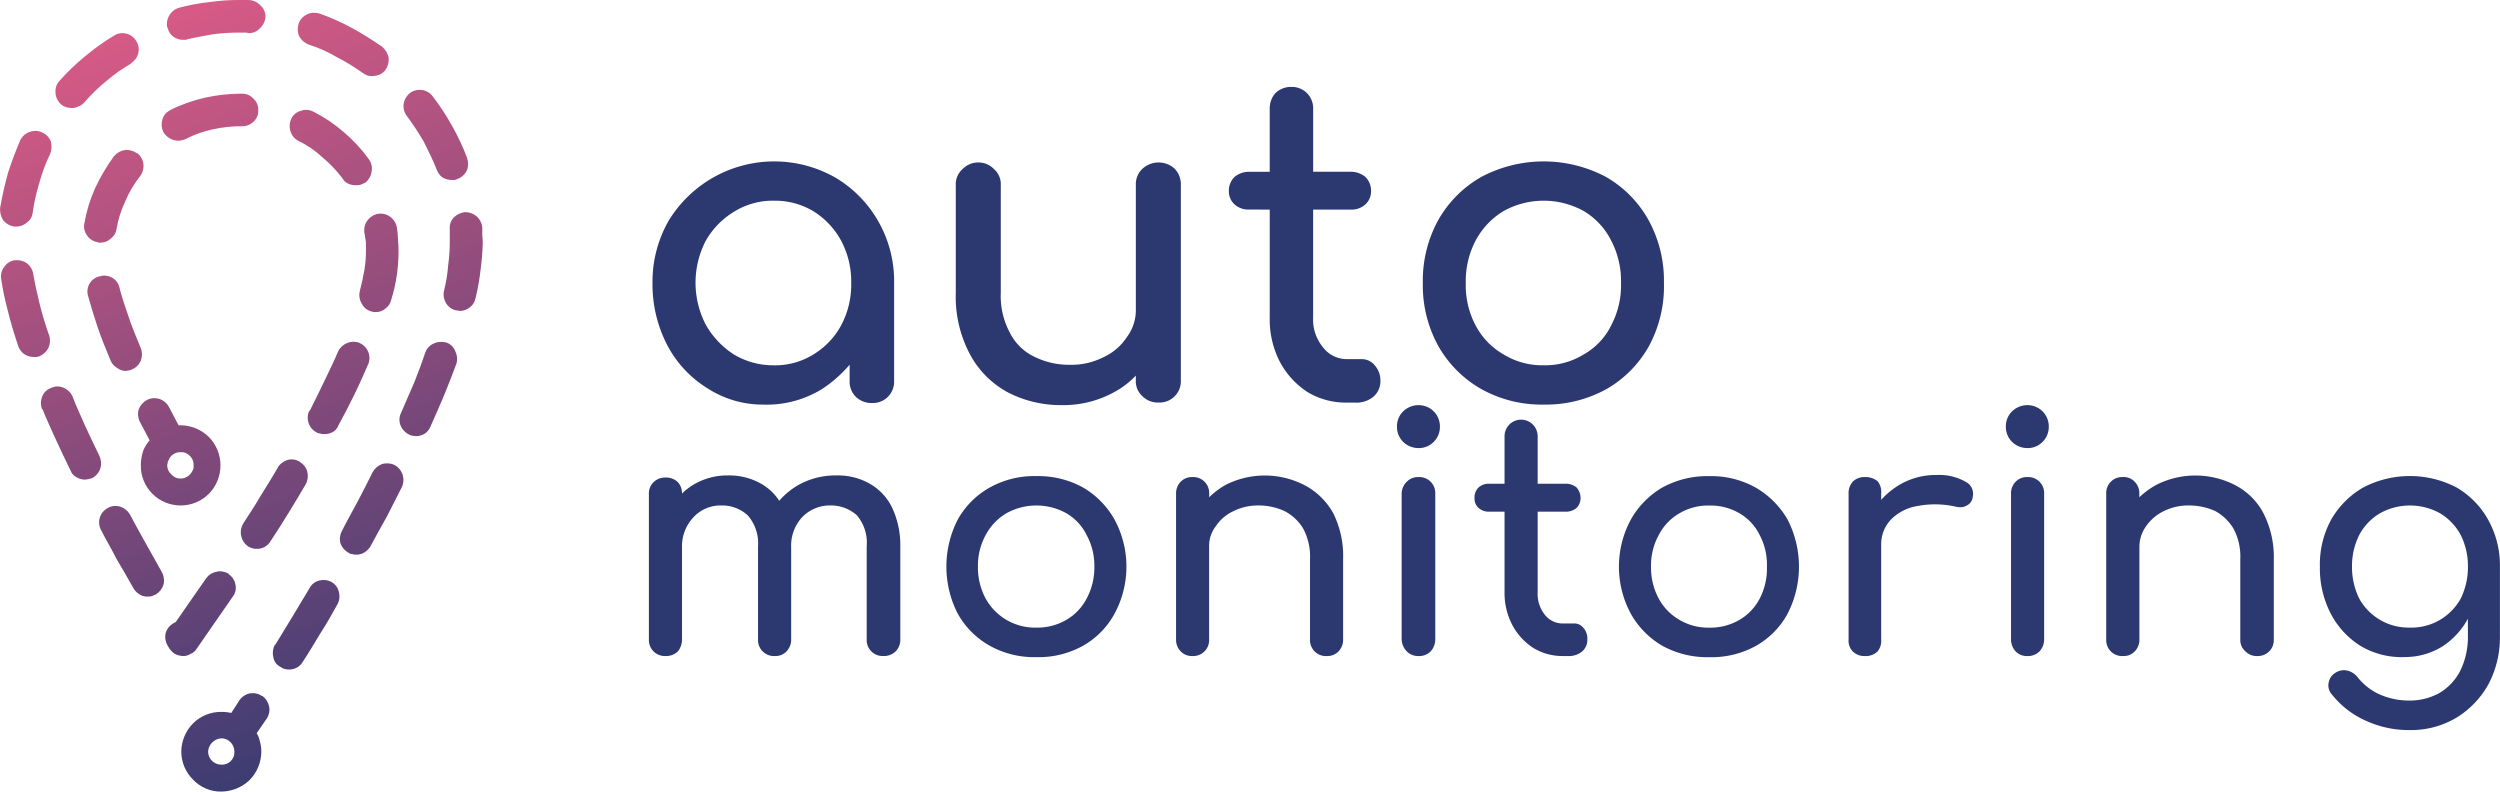 <svg xmlns="http://www.w3.org/2000/svg" xmlns:xlink="http://www.w3.org/1999/xlink" width="220.101" height="69.69" viewBox="0 0 220.101 69.69"><defs><linearGradient id="a" x1="0.5" x2="0.5" y2="1" gradientUnits="objectBoundingBox"><stop offset="0" stop-color="#e55d87"></stop><stop offset="1" stop-color="#2b3970"></stop></linearGradient><clipPath id="b"><rect width="220.101" height="69.69" fill="none"></rect></clipPath><clipPath id="c"><path d="M18.684,67a1.138,1.138,0,0,1-.364-.82A1.248,1.248,0,0,1,19.5,65a1.144,1.144,0,0,1,.82.364,1.217,1.217,0,0,1,.318.82A1.092,1.092,0,0,1,19.5,67.322a1.214,1.214,0,0,1-.82-.32m3.325-5.967a1.529,1.529,0,0,0-.911.593l-.729,1.138L20.1,62.72a2.816,2.816,0,0,0-.592-.045,3.471,3.471,0,0,0-2.5,1,3.583,3.583,0,0,0-1.048,2.5A3.477,3.477,0,0,0,17,68.642a3.33,3.33,0,0,0,2.5,1.048,3.64,3.64,0,0,0,2.46-1,3.583,3.583,0,0,0,1.048-2.5,3.454,3.454,0,0,0-.137-.956,2.158,2.158,0,0,0-.273-.684l.91-1.32a1.413,1.413,0,0,0,.182-1.048,1.533,1.533,0,0,0-.591-.912h-.046a1.344,1.344,0,0,0-.8-.243,1.976,1.976,0,0,0-.245.016m6.1-9.93a1.3,1.3,0,0,0-.866.684c-.455.774-.956,1.594-1.5,2.5q-.751,1.231-1.5,2.46H24.2a1.537,1.537,0,0,0-.136,1.093,1.122,1.122,0,0,0,.637.866.917.917,0,0,0,.365.182,1.117,1.117,0,0,0,.364.046,1.344,1.344,0,0,0,.729-.182,1.325,1.325,0,0,0,.5-.5c.547-.82,1.048-1.685,1.549-2.506.5-.774,1-1.64,1.5-2.55a1.423,1.423,0,0,0,.137-1.048,1.334,1.334,0,0,0-1.366-1.093,1.489,1.489,0,0,0-.364.045m-9.019-.774a1.438,1.438,0,0,0-.956.592L15.45,54.795H15.4c-.045,0-.091.046-.136.091a1.409,1.409,0,0,0-.684.865,1.53,1.53,0,0,0,.182,1.094l.137.227a1.746,1.746,0,0,0,.5.5,1.684,1.684,0,0,0,.684.183h.045a1.041,1.041,0,0,0,.638-.183,1.061,1.061,0,0,0,.547-.455l3.188-4.6a1.252,1.252,0,0,0,.227-1.048,1.352,1.352,0,0,0-.591-.91v-.046a1.631,1.631,0,0,0-.776-.218,1,1,0,0,0-.272.036m-9.612-5.6a1.427,1.427,0,0,0-.591,1.913c.409.82.91,1.64,1.366,2.551.5.82,1,1.731,1.5,2.6a1.562,1.562,0,0,0,.546.546,1.186,1.186,0,0,0,.684.182,1.264,1.264,0,0,0,.409-.045c.091-.045.228-.091.319-.137a1.543,1.543,0,0,0,.684-.866,1.516,1.516,0,0,0-.137-1.093c-.5-.911-1-1.777-1.458-2.6s-.911-1.639-1.366-2.5a1.585,1.585,0,0,0-.865-.684,1.752,1.752,0,0,0-.423-.056,1.237,1.237,0,0,0-.67.193m24.141-3.872a1.587,1.587,0,0,0-.82.73c-.41.82-.82,1.639-1.276,2.5s-.956,1.731-1.412,2.642a1.51,1.51,0,0,0-.137,1.092,1.494,1.494,0,0,0,.683.82.6.6,0,0,0,.364.137.782.782,0,0,0,.32.045,1.24,1.24,0,0,0,.728-.182,1.575,1.575,0,0,0,.548-.547c.5-.911.956-1.776,1.456-2.642.456-.866.866-1.731,1.322-2.6a1.5,1.5,0,0,0-.638-1.913,1.49,1.49,0,0,0-.669-.151,1.953,1.953,0,0,0-.47.059m-8.29-.364a1.668,1.668,0,0,0-.865.638v.045q-.683,1.161-1.5,2.46c-.5.866-1.048,1.686-1.549,2.46a1.513,1.513,0,0,0,.409,2,1.651,1.651,0,0,0,.411.183,1.133,1.133,0,0,0,.364.045,1.367,1.367,0,0,0,1.23-.684c.546-.82,1.092-1.685,1.594-2.506s1-1.638,1.5-2.5a1.544,1.544,0,0,0,.138-1.094,1.338,1.338,0,0,0-.592-.82l-.045-.046a1.389,1.389,0,0,0-.747-.226,1.426,1.426,0,0,0-.347.044M15.086,41.768a1.067,1.067,0,0,1-.365-.82,1.948,1.948,0,0,1,.045-.227.349.349,0,0,1,.091-.228.915.915,0,0,1,.41-.5,1.044,1.044,0,0,1,.638-.182h.182c.091,0,.137.045.182.045a1.164,1.164,0,0,1,.592.455,1.045,1.045,0,0,1,.182.638v.273a1.4,1.4,0,0,1-.41.638,1.154,1.154,0,0,1-.683.273h-.045a1.066,1.066,0,0,1-.82-.364m-2.05-6.605-.091.046a1.58,1.58,0,0,0-.728.82,1.5,1.5,0,0,0,.091,1.093l.866,1.64a3.449,3.449,0,0,0-.547.866,4.223,4.223,0,0,0-.227,1.32,3.471,3.471,0,0,0,1,2.506,3.519,3.519,0,0,0,5.01,0,3.577,3.577,0,0,0,0-4.965,3.59,3.59,0,0,0-2.5-1.048h-.183l-.364-.683-.5-.957a1.5,1.5,0,0,0-.82-.683,1.666,1.666,0,0,0-.451-.063,1.4,1.4,0,0,0-.552.109m-8.563-1a1.3,1.3,0,0,0-.775.774,1.514,1.514,0,0,0,0,1.093h.046c.319.82.729,1.685,1.139,2.6S5.748,40.447,6.2,41.4A1.078,1.078,0,0,0,6.7,42a1.536,1.536,0,0,0,.774.228c.091,0,.228-.045.319-.045.091-.046.228-.046.32-.091a1.519,1.519,0,0,0,.728-.866,1.539,1.539,0,0,0-.091-1.093c-.455-.91-.866-1.822-1.276-2.688-.364-.866-.774-1.684-1.093-2.55a1.514,1.514,0,0,0-.82-.774,1.24,1.24,0,0,0-.49-.1,1.35,1.35,0,0,0-.6.143m33.705-3.917a1.357,1.357,0,0,0-.728.774q-.41,1.229-.956,2.6c-.41.912-.775,1.822-1.184,2.734a1.316,1.316,0,0,0-.045,1.092,1.518,1.518,0,0,0,.774.82.649.649,0,0,0,.273.091c.091,0,.183.045.32.045a1.543,1.543,0,0,0,.774-.227,1.381,1.381,0,0,0,.5-.638c.455-1,.865-1.959,1.23-2.824.365-.912.729-1.822,1.047-2.688a1.5,1.5,0,0,0-.091-1.094,1.3,1.3,0,0,0-.773-.773,2.231,2.231,0,0,0-.49-.06,1.418,1.418,0,0,0-.65.152M30.572,30.2a1.511,1.511,0,0,0-.82.774c-.32.774-.729,1.594-1.139,2.46s-.866,1.777-1.32,2.688l-.091.091a1.464,1.464,0,0,0,.683,1.867l.091.046c.091,0,.137.046.227.046a.8.8,0,0,0,.32.045,1.491,1.491,0,0,0,.774-.182,1.075,1.075,0,0,0,.5-.592c.5-.91,1-1.867,1.413-2.732.455-.912.82-1.777,1.184-2.6l.045-.091a1.442,1.442,0,0,0-.774-1.822l-.091-.045a1.631,1.631,0,0,0-.45-.064,1.394,1.394,0,0,0-.552.109M8.8,24.323a1.362,1.362,0,0,0-1.047,1.731c.227.82.5,1.731.82,2.687S9.3,30.7,9.757,31.793a1.352,1.352,0,0,0,.546.592,1.238,1.238,0,0,0,.774.273c.091,0,.182-.045.273-.045a.656.656,0,0,0,.273-.091,1.434,1.434,0,0,0,.774-.774,1.516,1.516,0,0,0,0-1.093c-.41-1-.82-1.959-1.094-2.824-.318-.911-.591-1.731-.774-2.46a1.355,1.355,0,0,0-.638-.911,1.478,1.478,0,0,0-.718-.2,1.052,1.052,0,0,0-.375.066M1.33,22.912H1.284a1.3,1.3,0,0,0-.91.591,1.3,1.3,0,0,0-.273,1v.045a23.945,23.945,0,0,0,.592,2.825c.227.956.547,2,.911,3.1a1.482,1.482,0,0,0,.5.684,1.5,1.5,0,0,0,.866.273H3.2a2,2,0,0,1,.228-.045,1.608,1.608,0,0,0,.82-.729,1.5,1.5,0,0,0,.091-1.093,28.637,28.637,0,0,1-.865-2.87c-.227-.912-.409-1.776-.547-2.551V24.1a1.464,1.464,0,0,0-.546-.911,1.476,1.476,0,0,0-.865-.284,1.436,1.436,0,0,0-.183.012m31.976-4.1a1.51,1.51,0,0,0-.956.592,1.413,1.413,0,0,0-.274,1.048c.046.273.092.592.138.865v.866a10.135,10.135,0,0,1-.138,1.594c-.091.548-.227,1.184-.409,1.868a1.493,1.493,0,0,0,.182,1.093,1.324,1.324,0,0,0,.866.683l.182.046h.182a1.2,1.2,0,0,0,.866-.319,1.291,1.291,0,0,0,.5-.774,14.243,14.243,0,0,0,.5-2.232,14.609,14.609,0,0,0,.137-1.959,9.577,9.577,0,0,0-.045-1.093,8.767,8.767,0,0,0-.091-1.047,1.511,1.511,0,0,0-.591-.957,1.368,1.368,0,0,0-.862-.284,1.617,1.617,0,0,0-.186.011m7.607-.137a1.631,1.631,0,0,0-1,.5,1.335,1.335,0,0,0-.319,1v1.184a15.145,15.145,0,0,1-.137,1.959A13.864,13.864,0,0,1,39.09,25.6a1.492,1.492,0,0,0,.182,1.094,1.358,1.358,0,0,0,.91.638h.138l.182.046a1.441,1.441,0,0,0,.866-.32,1.32,1.32,0,0,0,.5-.82,19.612,19.612,0,0,0,.455-2.6,21.867,21.867,0,0,0,.182-2.277l-.045-.684v-.637a1.523,1.523,0,0,0-.5-1,1.59,1.59,0,0,0-1-.365ZM10.987,13.209a1.529,1.529,0,0,0-.912.5l-.045.045a17.076,17.076,0,0,0-1.64,2.778,12.842,12.842,0,0,0-.956,3.1,1.318,1.318,0,0,0,.227,1.092,1.348,1.348,0,0,0,.912.592l.136.046h.137A1.276,1.276,0,0,0,9.757,21a1.208,1.208,0,0,0,.5-.82,9.144,9.144,0,0,1,.774-2.46,9.344,9.344,0,0,1,1.321-2.232,1.466,1.466,0,0,0,.273-1.048,1.381,1.381,0,0,0-.547-.956h-.045a1.48,1.48,0,0,0-.866-.284,1.57,1.57,0,0,0-.182.011M2.606,11.615a1.408,1.408,0,0,0-.82.728c-.41.957-.774,1.913-1.093,2.916-.273,1-.5,2-.683,3.052A1.782,1.782,0,0,0,.282,19.4a1.575,1.575,0,0,0,.957.547h.227a1.354,1.354,0,0,0,.912-.365,1.207,1.207,0,0,0,.5-.865,17.08,17.08,0,0,1,.592-2.642,14.511,14.511,0,0,1,.956-2.55,1.786,1.786,0,0,0,.046-1.094A1.436,1.436,0,0,0,3.7,11.66a1.3,1.3,0,0,0-.586-.142,1.436,1.436,0,0,0-.506.1M26.518,9.748a1.3,1.3,0,0,0-.865.683,1.527,1.527,0,0,0-.091,1.093,1.442,1.442,0,0,0,.684.866,8.467,8.467,0,0,1,2.14,1.458,11.461,11.461,0,0,1,1.777,1.867.972.972,0,0,0,.5.455,1.463,1.463,0,0,0,.638.137,1.537,1.537,0,0,0,.455-.046c.136-.045.273-.136.41-.182a1.489,1.489,0,0,0,.546-.956,1.385,1.385,0,0,0-.228-1.093A13.485,13.485,0,0,0,30.3,11.66a13.248,13.248,0,0,0-2.688-1.821,1.538,1.538,0,0,0-.682-.171,1.042,1.042,0,0,0-.411.08m-5.375-1.5A14.771,14.771,0,0,0,18,8.609a14.32,14.32,0,0,0-2.96,1.047l-.045.045a1.255,1.255,0,0,0-.684.775,1.515,1.515,0,0,0,.045,1.093l.046.091a1.726,1.726,0,0,0,.5.5,1.526,1.526,0,0,0,.774.228A.766.766,0,0,0,16,12.343a1.145,1.145,0,0,0,.32-.091,9.629,9.629,0,0,1,2.413-.866,11.84,11.84,0,0,1,2.551-.273h.045a1.413,1.413,0,0,0,1-.409,1.271,1.271,0,0,0,.409-1,1.269,1.269,0,0,0-.409-1,1.306,1.306,0,0,0-1-.456ZM36.084,8.2a1.485,1.485,0,0,0-.547.956A1.417,1.417,0,0,0,35.81,10.2a24.327,24.327,0,0,1,1.5,2.277c.41.82.82,1.64,1.139,2.46a1.493,1.493,0,0,0,.5.683,1.7,1.7,0,0,0,.82.228h.273c.091-.046.136-.046.228-.091a1.45,1.45,0,0,0,.82-.73,1.387,1.387,0,0,0,.045-1.048v-.045a19.887,19.887,0,0,0-1.321-2.825,20.136,20.136,0,0,0-1.731-2.642,1.38,1.38,0,0,0-.956-.546,1.433,1.433,0,0,0-.182-.012,1.477,1.477,0,0,0-.866.285M10.03,3.143A19.935,19.935,0,0,0,7.479,4.965a19.635,19.635,0,0,0-2.231,2.14,1.353,1.353,0,0,0-.364,1.048,1.466,1.466,0,0,0,.455,1,1.231,1.231,0,0,0,.455.273,2.4,2.4,0,0,0,.5.091,1.27,1.27,0,0,0,.592-.137,1.17,1.17,0,0,0,.5-.319,15.561,15.561,0,0,1,1.96-1.913A14.587,14.587,0,0,1,11.533,5.6V5.557a1.377,1.377,0,0,0,.638-.865A1.36,1.36,0,0,0,11.988,3.6a1.378,1.378,0,0,0-.866-.638,1.454,1.454,0,0,0-.354-.044,1.262,1.262,0,0,0-.739.227M27.02,1.275a1.319,1.319,0,0,0-.729.82,1.509,1.509,0,0,0,.045,1.092,1.61,1.61,0,0,0,.82.73,11.9,11.9,0,0,1,2.46,1.092,19.853,19.853,0,0,1,2.324,1.412,1.781,1.781,0,0,0,.41.228,1.244,1.244,0,0,0,.409.046,1.836,1.836,0,0,0,.684-.137,1.431,1.431,0,0,0,.5-.41,1.642,1.642,0,0,0,.273-1.093,1.791,1.791,0,0,0-.592-.956c-.866-.592-1.731-1.139-2.642-1.64a20.4,20.4,0,0,0-2.87-1.276,1.947,1.947,0,0,0-.466-.059,1.262,1.262,0,0,0-.627.151M21.144,0a17.367,17.367,0,0,0-2.688.182,17.5,17.5,0,0,0-2.688.5,1.445,1.445,0,0,0-.865.682,1.414,1.414,0,0,0-.182,1.049l.045.045a1.222,1.222,0,0,0,.5.774,1.4,1.4,0,0,0,.865.273h.183a.277.277,0,0,0,.182-.045c.774-.183,1.549-.319,2.323-.456a19.393,19.393,0,0,1,2.323-.136h.364a1.01,1.01,0,0,1,.365.045,1.272,1.272,0,0,0,1-.41,1.518,1.518,0,0,0,.5-1,1.271,1.271,0,0,0-.41-1,1.518,1.518,0,0,0-1-.5Z" transform="translate(0)" fill="url(#a)"></path></clipPath></defs><g transform="translate(0 0)"><g clip-path="url(#b)"><path d="M151.918,34.3a6.429,6.429,0,0,0,3.507-.956,5.941,5.941,0,0,0,2.414-2.551,7.543,7.543,0,0,0,.866-3.735,7.666,7.666,0,0,0-.866-3.735,6.316,6.316,0,0,0-2.414-2.6,7.294,7.294,0,0,0-7.06,0,6.736,6.736,0,0,0-2.46,2.6,7.665,7.665,0,0,0-.866,3.735,7.542,7.542,0,0,0,.866,3.735,6.317,6.317,0,0,0,2.46,2.551,6.475,6.475,0,0,0,3.553.956M84.187,59.9a1.4,1.4,0,0,1-1.458-1.457v-8.2a3.727,3.727,0,0,0-.911-2.733,3.316,3.316,0,0,0-2.323-.866,3.233,3.233,0,0,0-2.46,1.048,3.719,3.719,0,0,0-1,2.642v8.108a1.628,1.628,0,0,1-.364,1.048,1.48,1.48,0,0,1-1.093.409,1.4,1.4,0,0,1-1.458-1.457v-12.8a1.372,1.372,0,0,1,.41-1.048,1.441,1.441,0,0,1,1.048-.41,1.477,1.477,0,0,1,1.093.41,1.419,1.419,0,0,1,.364,1,5.371,5.371,0,0,1,1-.774A5.782,5.782,0,0,1,80.087,44,5.653,5.653,0,0,1,83,44.731a4.56,4.56,0,0,1,1.594,1.5,6.545,6.545,0,0,1,1.731-1.413A6.666,6.666,0,0,1,89.652,44a5.654,5.654,0,0,1,2.916.729,4.859,4.859,0,0,1,1.958,2.095,7.73,7.73,0,0,1,.729,3.417v8.2a1.446,1.446,0,0,1-.409,1.048,1.481,1.481,0,0,1-1.094.409,1.4,1.4,0,0,1-1.457-1.457v-8.2a3.718,3.718,0,0,0-.866-2.733,3.431,3.431,0,0,0-2.368-.866,3.379,3.379,0,0,0-2.46,1.048,3.693,3.693,0,0,0-.956,2.642v8.108a1.444,1.444,0,0,1-.41,1.048,1.307,1.307,0,0,1-1.047.409m23.048-2.5a5.073,5.073,0,0,0,2.642-.684,4.671,4.671,0,0,0,1.777-1.867,5.758,5.758,0,0,0,.683-2.824,5.586,5.586,0,0,0-.683-2.779,4.511,4.511,0,0,0-1.777-1.913,5.447,5.447,0,0,0-5.284,0,4.914,4.914,0,0,0-1.821,1.913,5.586,5.586,0,0,0-.684,2.779,5.758,5.758,0,0,0,.684,2.824,4.961,4.961,0,0,0,4.464,2.551m0,2.6a8.042,8.042,0,0,1-4.1-1,7.315,7.315,0,0,1-2.824-2.824,9.078,9.078,0,0,1,0-8.29,7.32,7.32,0,0,1,2.824-2.824,8.042,8.042,0,0,1,4.1-1,8.159,8.159,0,0,1,4.1,1,7.524,7.524,0,0,1,2.778,2.824,8.724,8.724,0,0,1,0,8.29,7.2,7.2,0,0,1-2.778,2.824,8.042,8.042,0,0,1-4.1,1M120.99,59.9a1.375,1.375,0,0,1-1.048-.409,1.444,1.444,0,0,1-.41-1.048V45.6a1.441,1.441,0,0,1,.41-1.047,1.372,1.372,0,0,1,1.048-.41,1.4,1.4,0,0,1,1.458,1.457v.32a7.156,7.156,0,0,1,1.457-1.094,7.628,7.628,0,0,1,6.969.046,6.187,6.187,0,0,1,2.5,2.46,8.467,8.467,0,0,1,.866,4.053v7.061a1.444,1.444,0,0,1-.41,1.048,1.373,1.373,0,0,1-1.048.409,1.4,1.4,0,0,1-1.457-1.457V51.38a5.217,5.217,0,0,0-.592-2.687,4.116,4.116,0,0,0-1.64-1.549,5.423,5.423,0,0,0-2.323-.5,4.822,4.822,0,0,0-2.186.5,3.7,3.7,0,0,0-1.549,1.32,2.825,2.825,0,0,0-.592,1.822v8.154A1.4,1.4,0,0,1,120.99,59.9m19.905,0a1.375,1.375,0,0,1-1.048-.409,1.593,1.593,0,0,1-.455-1.094V45.6a1.48,1.48,0,0,1,.455-1.047,1.372,1.372,0,0,1,1.048-.41,1.4,1.4,0,0,1,1.457,1.457v12.8a1.557,1.557,0,0,1-.409,1.094,1.446,1.446,0,0,1-1.048.409m0-18.311a1.928,1.928,0,0,1-1.367-.546,1.854,1.854,0,0,1-.547-1.366,1.822,1.822,0,0,1,.547-1.321,1.929,1.929,0,0,1,1.367-.547,1.867,1.867,0,0,1,1.867,1.868,1.854,1.854,0,0,1-.547,1.366,1.824,1.824,0,0,1-1.32.546M153.558,59.9a4.936,4.936,0,0,1-2.6-.729,5.508,5.508,0,0,1-1.822-2,6.064,6.064,0,0,1-.684-2.87V47.19h-1.32a1.356,1.356,0,0,1-.957-.319,1.08,1.08,0,0,1-.364-.866,1.206,1.206,0,0,1,.364-.956,1.353,1.353,0,0,1,.957-.319h1.32V40.586a1.458,1.458,0,1,1,2.915,0v4.145h2.414a1.471,1.471,0,0,1,1,.319,1.384,1.384,0,0,1,.364.956,1.247,1.247,0,0,1-.364.866,1.475,1.475,0,0,1-1,.319h-2.414V54.3a2.913,2.913,0,0,0,.592,1.913,1.986,1.986,0,0,0,1.595.82h.956a1.022,1.022,0,0,1,.866.365,1.409,1.409,0,0,1,.364,1.048,1.32,1.32,0,0,1-.456,1.048,1.826,1.826,0,0,1-1.23.409Zm12.936-2.5a5.073,5.073,0,0,0,2.642-.684,4.671,4.671,0,0,0,1.777-1.867,5.737,5.737,0,0,0,.638-2.824,5.564,5.564,0,0,0-.638-2.779,4.511,4.511,0,0,0-1.777-1.913,5.073,5.073,0,0,0-2.642-.684,4.961,4.961,0,0,0-2.642.684,4.615,4.615,0,0,0-1.822,1.913,5.586,5.586,0,0,0-.683,2.779,5.758,5.758,0,0,0,.683,2.824,4.786,4.786,0,0,0,1.822,1.867,4.961,4.961,0,0,0,2.642.684m0,2.6a8.214,8.214,0,0,1-4.146-1,7.518,7.518,0,0,1-2.778-2.824,8.724,8.724,0,0,1,0-8.29,7.524,7.524,0,0,1,2.778-2.824,8.214,8.214,0,0,1,4.146-1,7.987,7.987,0,0,1,4.053,1,7.64,7.64,0,0,1,2.824,2.824,9.078,9.078,0,0,1,0,8.29,7.2,7.2,0,0,1-2.778,2.824,8.042,8.042,0,0,1-4.1,1M180.2,59.9a1.458,1.458,0,0,1-1.048-.364,1.345,1.345,0,0,1-.41-1.093V45.6a1.477,1.477,0,0,1,.41-1.093,1.458,1.458,0,0,1,1.048-.364,1.664,1.664,0,0,1,1.093.364,1.5,1.5,0,0,1,.319,1.093v.547a6.921,6.921,0,0,1,1.685-1.366,6.268,6.268,0,0,1,3.188-.82,4.675,4.675,0,0,1,2.551.592,1.182,1.182,0,0,1,.638,1.32.957.957,0,0,1-.319.638,1.542,1.542,0,0,1-.547.273,1.743,1.743,0,0,1-.683-.045,8.2,8.2,0,0,0-3.325-.045,4.2,4.2,0,0,0-2.323,1.184,3.149,3.149,0,0,0-.866,2.141v8.427a1.448,1.448,0,0,1-.319,1.048,1.479,1.479,0,0,1-1.093.409m14.3-18.311a1.931,1.931,0,0,1-1.366-.546,1.856,1.856,0,0,1-.546-1.366,1.824,1.824,0,0,1,.546-1.321,1.931,1.931,0,0,1,1.366-.547,1.867,1.867,0,0,1,1.868,1.868,1.857,1.857,0,0,1-.547,1.366,1.824,1.824,0,0,1-1.321.546m0,18.311a1.372,1.372,0,0,1-1.047-.409,1.554,1.554,0,0,1-.41-1.094V45.6a1.441,1.441,0,0,1,.41-1.047,1.369,1.369,0,0,1,1.047-.41,1.4,1.4,0,0,1,1.458,1.457v12.8a1.554,1.554,0,0,1-.41,1.094,1.444,1.444,0,0,1-1.048.409m8.381,0a1.4,1.4,0,0,1-1.457-1.457V45.6a1.4,1.4,0,0,1,1.457-1.457,1.306,1.306,0,0,1,1.048.41,1.441,1.441,0,0,1,.41,1.047v.32a7.488,7.488,0,0,1,1.5-1.094,7.628,7.628,0,0,1,6.969.046,5.826,5.826,0,0,1,2.46,2.46,8.462,8.462,0,0,1,.911,4.053v7.061A1.4,1.4,0,0,1,214.73,59.9a1.374,1.374,0,0,1-1.048-.409,1.32,1.32,0,0,1-.455-1.048V51.38a5.217,5.217,0,0,0-.592-2.687,4.312,4.312,0,0,0-1.594-1.549,5.638,5.638,0,0,0-2.369-.5,4.822,4.822,0,0,0-2.186.5,4,4,0,0,0-1.549,1.32,3.11,3.11,0,0,0-.592,1.822v8.154a1.444,1.444,0,0,1-.41,1.048,1.308,1.308,0,0,1-1.048.409m25.28-2.5a4.963,4.963,0,0,0,4.464-2.551,6.292,6.292,0,0,0,.638-2.824,6.1,6.1,0,0,0-.638-2.779,4.916,4.916,0,0,0-1.822-1.913,5.447,5.447,0,0,0-5.284,0A4.916,4.916,0,0,0,223.7,49.24a6.091,6.091,0,0,0-.638,2.779,6.282,6.282,0,0,0,.638,2.824,4.963,4.963,0,0,0,4.464,2.551m-.546,2.6a7.051,7.051,0,0,1-3.826-1,7.387,7.387,0,0,1-2.6-2.824,8.69,8.69,0,0,1-.957-4.145,8.214,8.214,0,0,1,1-4.146,7.637,7.637,0,0,1,2.824-2.824,8.884,8.884,0,0,1,8.2,0,7.513,7.513,0,0,1,2.778,2.824,8.235,8.235,0,0,1,1.048,4.146v6.239a8.8,8.8,0,0,1-1,4.1,8.016,8.016,0,0,1-2.824,2.961,7.821,7.821,0,0,1-4.145,1.093,9.026,9.026,0,0,1-3.826-.82,7.892,7.892,0,0,1-3.006-2.324,1.17,1.17,0,0,1-.273-1.047,1.216,1.216,0,0,1,.547-.82,1.352,1.352,0,0,1,1.093-.227,1.671,1.671,0,0,1,.911.592,5.209,5.209,0,0,0,1.913,1.5,6.432,6.432,0,0,0,2.687.547,5.436,5.436,0,0,0,2.551-.638,4.846,4.846,0,0,0,1.867-1.959,6.74,6.74,0,0,0,.684-3.188V56.619a6.748,6.748,0,0,1-2.141,2.368,6.193,6.193,0,0,1-3.507,1M83.321,37.761a8.947,8.947,0,0,1-5.01-1.412,9.792,9.792,0,0,1-3.553-3.781,11.591,11.591,0,0,1-1.321-5.511,10.843,10.843,0,0,1,1.412-5.466,10.885,10.885,0,0,1,14.667-3.826,10.5,10.5,0,0,1,3.78,3.826,10.627,10.627,0,0,1,1.413,5.466v8.608a1.89,1.89,0,0,1-.547,1.413,1.854,1.854,0,0,1-1.366.546,1.993,1.993,0,0,1-1.457-.546,1.887,1.887,0,0,1-.547-1.413V34.254a11.515,11.515,0,0,1-2.369,2.1,9.247,9.247,0,0,1-5.1,1.412m.82-3.462a6.382,6.382,0,0,0,3.462-.956,6.741,6.741,0,0,0,2.46-2.6,7.606,7.606,0,0,0,.866-3.689,7.606,7.606,0,0,0-.866-3.689,6.97,6.97,0,0,0-2.414-2.6,6.532,6.532,0,0,0-3.507-.957,6.424,6.424,0,0,0-3.507.957,7.076,7.076,0,0,0-2.5,2.55,8.019,8.019,0,0,0,0,7.425,7.481,7.481,0,0,0,2.46,2.6,6.7,6.7,0,0,0,3.553.956m33.843,3.28a1.885,1.885,0,0,1-1.412-.547,1.761,1.761,0,0,1-.592-1.412v-.41a7.6,7.6,0,0,1-1.913,1.458,9.245,9.245,0,0,1-4.646,1.138,10.108,10.108,0,0,1-4.737-1.138,8.182,8.182,0,0,1-3.325-3.371,10.787,10.787,0,0,1-1.23-5.375V18.448a1.761,1.761,0,0,1,.592-1.412,1.92,1.92,0,0,1,1.412-.592,1.894,1.894,0,0,1,1.367.592,1.761,1.761,0,0,1,.592,1.412v9.474a6.835,6.835,0,0,0,.82,3.553,4.644,4.644,0,0,0,2.186,2.1,6.887,6.887,0,0,0,3.1.683,6.186,6.186,0,0,0,2.961-.683,4.87,4.87,0,0,0,2.049-1.777,3.953,3.953,0,0,0,.774-2.46V18.448a1.856,1.856,0,0,1,.592-1.457,2.1,2.1,0,0,1,2.824,0,1.993,1.993,0,0,1,.546,1.457V35.621a1.873,1.873,0,0,1-1.959,1.959M126,20.589a1.8,1.8,0,0,1-1.321-.455,1.551,1.551,0,0,1-.5-1.138,1.716,1.716,0,0,1,.5-1.276A2.013,2.013,0,0,1,126,17.265h1.777V11.707a2.015,2.015,0,0,1,.5-1.366,1.961,1.961,0,0,1,1.412-.547,1.869,1.869,0,0,1,1.913,1.913v5.557h3.279a2.013,2.013,0,0,1,1.321.455A1.716,1.716,0,0,1,136.7,19a1.551,1.551,0,0,1-.5,1.138,1.8,1.8,0,0,1-1.321.455H131.6v9.52a3.808,3.808,0,0,0,.865,2.6,2.633,2.633,0,0,0,2.1,1.048h1.276a1.468,1.468,0,0,1,1.184.546,2.019,2.019,0,0,1,.5,1.366,1.8,1.8,0,0,1-.638,1.413,2.358,2.358,0,0,1-1.639.5h-.684a6.538,6.538,0,0,1-3.507-.956,7.263,7.263,0,0,1-2.414-2.688,8.156,8.156,0,0,1-.865-3.826v-9.52Zm25.917,17.172a10.87,10.87,0,0,1-5.511-1.366,10.038,10.038,0,0,1-3.781-3.781,11.041,11.041,0,0,1-1.367-5.557,11.046,11.046,0,0,1,1.367-5.557,10.043,10.043,0,0,1,3.781-3.781,11.712,11.712,0,0,1,10.977,0,9.929,9.929,0,0,1,3.735,3.781,11.047,11.047,0,0,1,1.366,5.557,11.023,11.023,0,0,1-1.32,5.557,9.92,9.92,0,0,1-3.735,3.781,10.991,10.991,0,0,1-5.511,1.366" transform="translate(-15.991 -2.142)" fill="#2b3970"></path></g></g><g transform="translate(0)"><g clip-path="url(#c)"><rect width="63.72" height="80.008" transform="translate(-22.338 8.071) rotate(-19.896)" fill="url(#a)"></rect></g></g></svg>